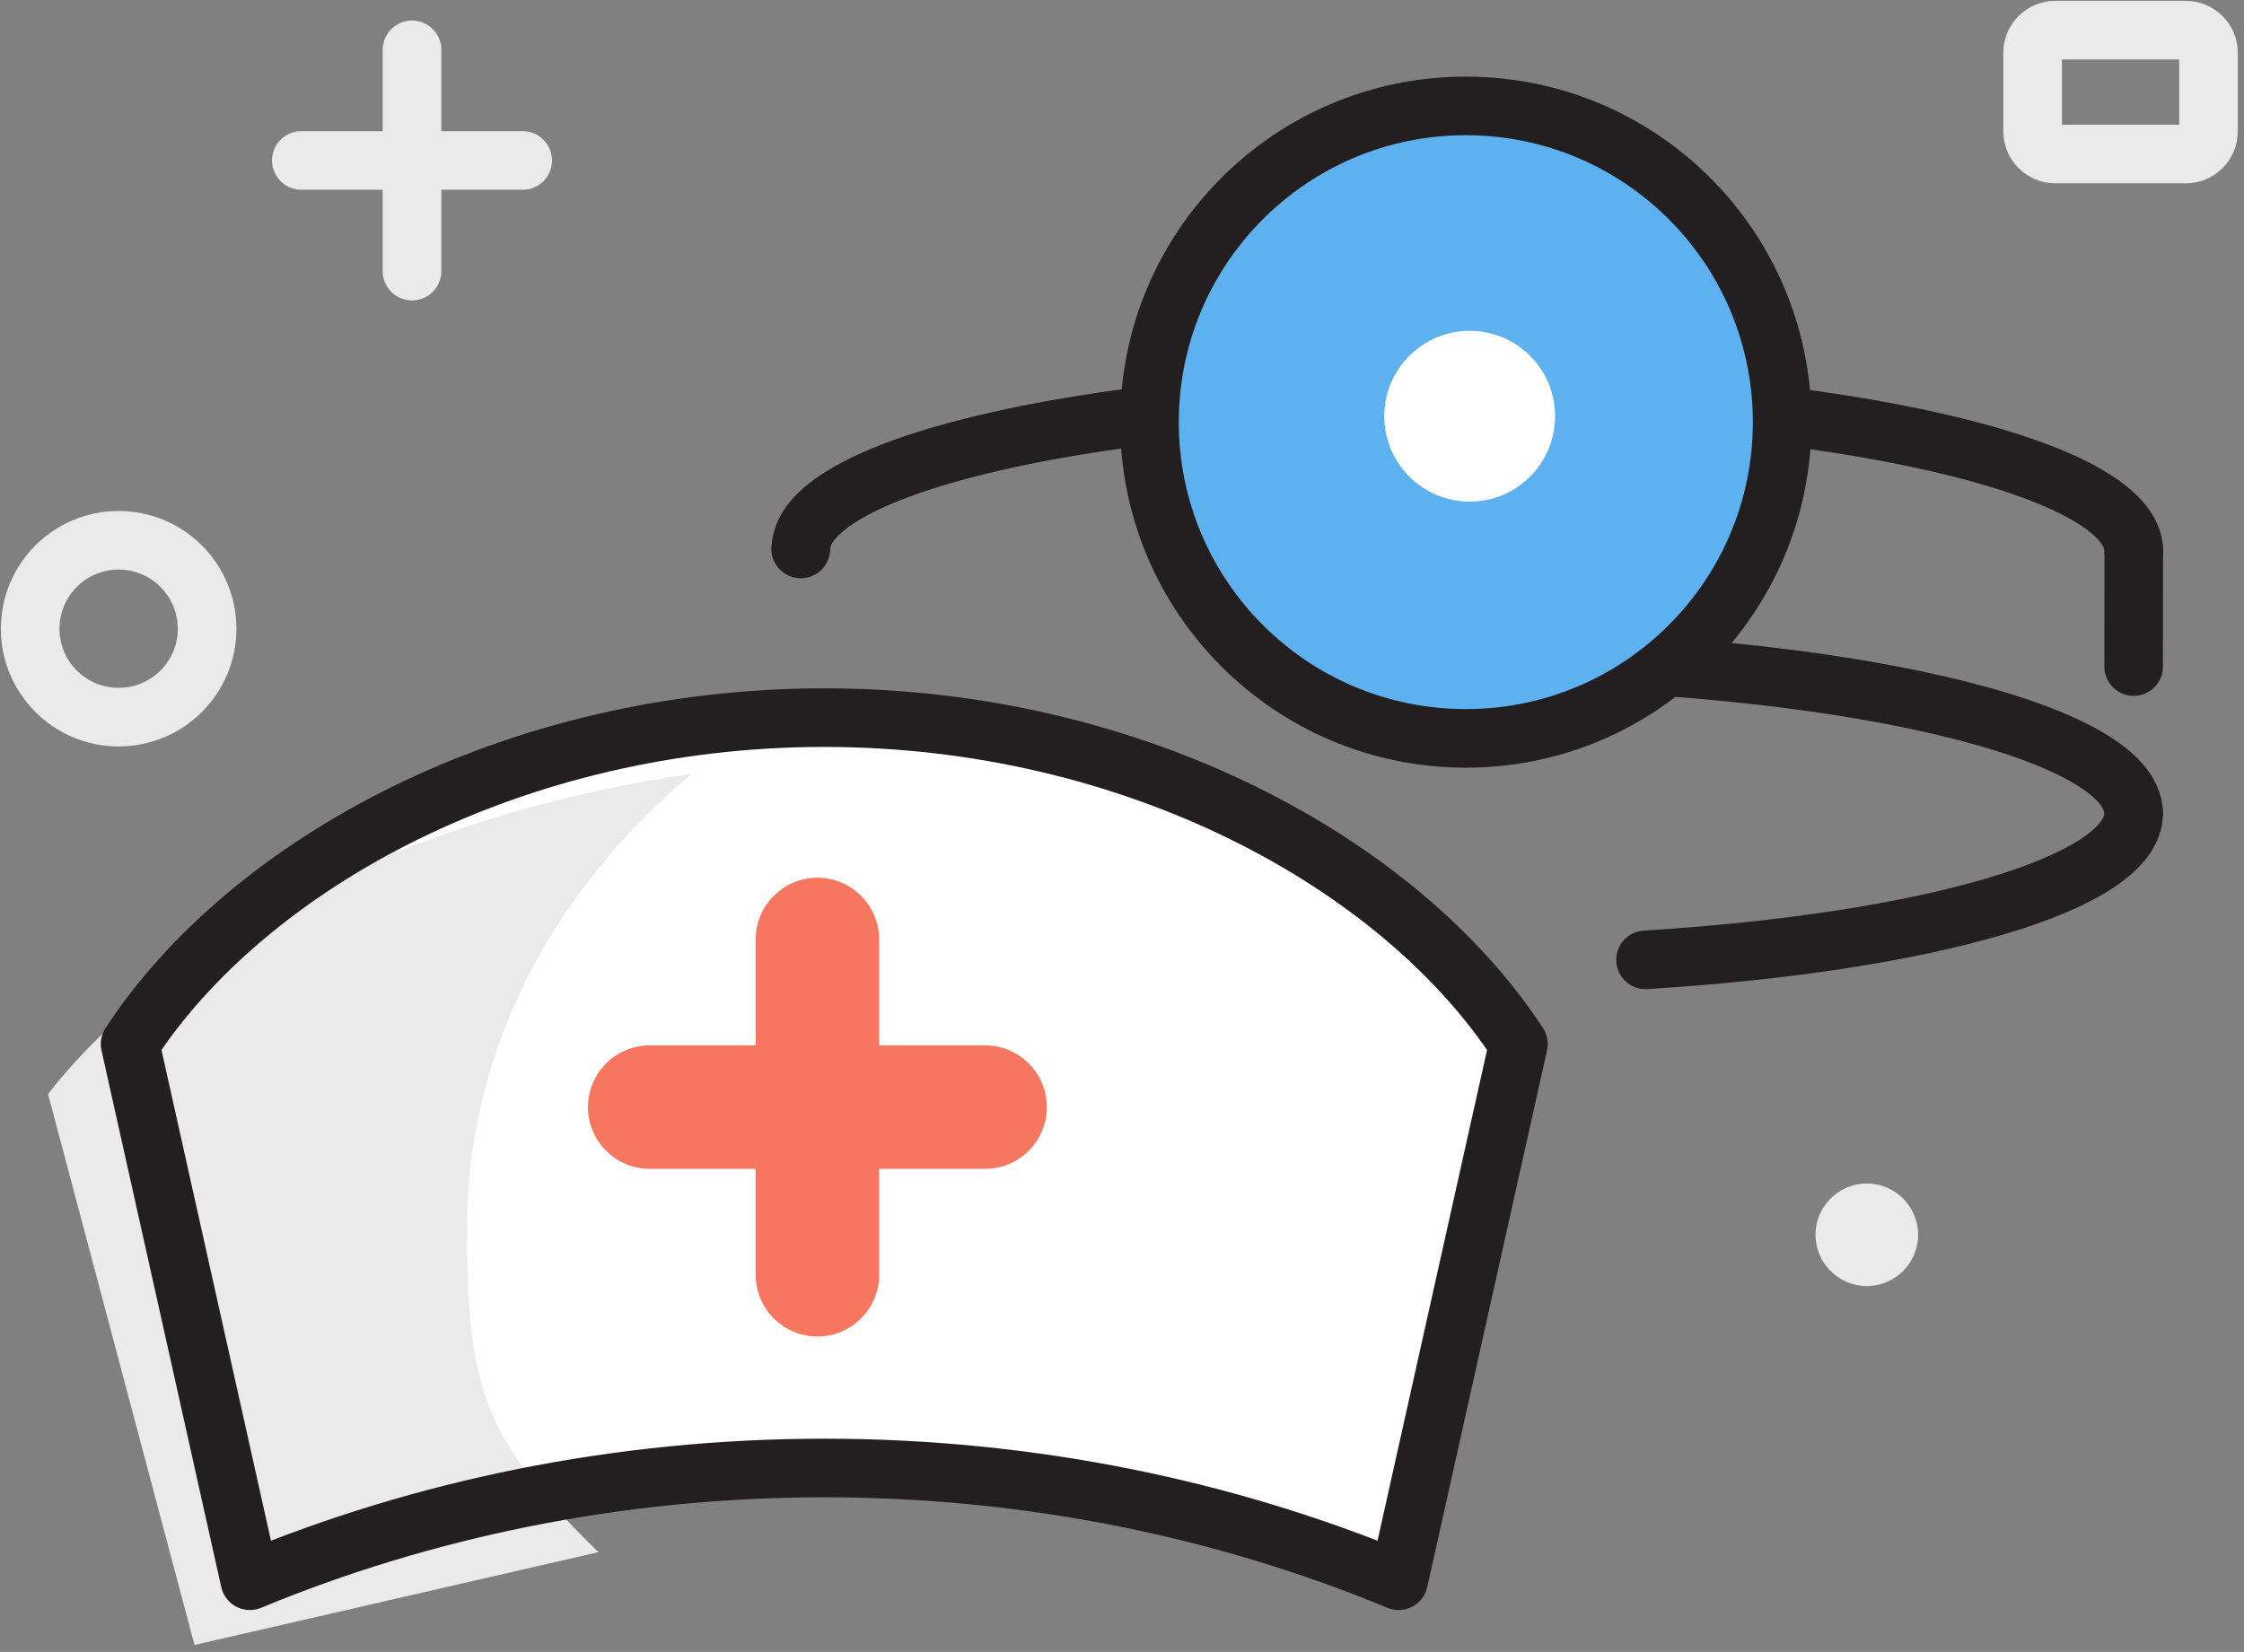 <?xml version="1.0" encoding="UTF-8"?>
<svg width="220px" height="162px" viewBox="0 0 220 162" version="1.1" xmlns="http://www.w3.org/2000/svg" xmlns:xlink="http://www.w3.org/1999/xlink">
    <rect x="0" y="0" width="220" height="162" fill="#808080" stroke="none"/>
    <!-- Generator: Sketch 57.1 (83088) - https://sketch.com -->
    <title>Group 24</title>
    <desc>Created with Sketch.</desc>
    <g id="Page-1" stroke="none" stroke-width="1" fill="none" fill-rule="evenodd">
        <g id="Artboard-Copy-17" transform="translate(-626, -605)">
            <g id="Group-24" transform="translate(513, 464)">
                <rect id="Rectangle-Copy" x="0" y="0" width="445" height="445"></rect>
                <g id="Group-37" transform="translate(115, 143)">
                    <path d="M197.277,10.887 L197.277,3.173 C197.277,1.955 198.275,0.957 199.493,0.957 L212.301,0.957 C213.519,0.957 214.517,1.955 214.517,3.173 L214.517,10.887 C214.517,12.106 213.519,13.104 212.301,13.104 L199.493,13.104 C198.275,13.104 197.277,12.106 197.277,10.887 Z" id="Stroke-1" stroke="#EAEAEA" stroke-width="5.747"></path>
                    <path d="M76.565,51.283 C77.837,43.262 106.603,36.9 141.889,36.964 C177.973,37.029 207.216,43.791 207.2,52.068" id="Stroke-3" stroke="#231F20" stroke-width="5.747" stroke-linecap="round" stroke-linejoin="round"></path>
                    <path d="M207.177,77.777 C207.163,84.661 186.908,90.425 159.326,92.13" id="Stroke-5" stroke="#231F20" stroke-width="5.747" stroke-linecap="round" stroke-linejoin="round"></path>
                    <path d="M141.864,62.673 C177.949,62.738 207.193,69.5 207.177,77.777" id="Stroke-7" stroke="#231F20" stroke-width="5.747" stroke-linecap="round" stroke-linejoin="round"></path>
                    <path d="M76.522,51.831 L76.495,51.831" id="Stroke-9" stroke="#231F20" stroke-width="5.747" stroke-linecap="round" stroke-linejoin="round"></path>
                    <path d="M207.193,52.067 L207.182,63.367" id="Stroke-11" stroke="#231F20" stroke-width="5.747" stroke-linecap="round" stroke-linejoin="round"></path>
                    <path d="M173.001,39.399 C173.001,56.526 159.115,70.412 141.988,70.412 C124.859,70.412 110.975,56.526 110.975,39.399 C110.975,22.272 124.859,8.386 141.988,8.386 C159.115,8.386 173.001,22.272 173.001,39.399" id="Fill-13" fill="#5EB1EF"></path>
                    <path d="M172.721,39.399 C172.721,56.526 158.837,70.412 141.71,70.412 C124.581,70.412 110.695,56.526 110.695,39.399 C110.695,22.272 124.581,8.386 141.71,8.386 C158.837,8.386 172.721,22.272 172.721,39.399 Z" id="Stroke-15" stroke="#231F20" stroke-width="5.747" stroke-linecap="round" stroke-linejoin="round"></path>
                    <path d="M150.46,38.815 C150.46,43.442 146.711,47.19 142.087,47.19 C137.463,47.19 133.714,43.442 133.714,38.815 C133.714,34.191 137.463,30.443 142.087,30.443 C146.711,30.443 150.46,34.191 150.46,38.815" id="Fill-17" fill="#FFFFFF"></path>
                    <path d="M24.796,152.996 C41.469,146.085 60.644,141.963 81.046,141.963 C101.411,141.963 120.553,146.068 137.205,152.956 L137.358,153.016 L149.101,100.387 L149.102,100.38 L149.097,100.38 C137.46,82.592 111.37,68.376 81.046,68.376 C50.723,68.376 24.633,82.592 12.998,100.38 L12.992,100.38 L12.994,100.387 L24.736,153.016" id="Fill-19" fill="#FFFFFF"></path>
                    <path d="M43.775,118.41 C43.775,101.001 52.217,85.251 65.849,73.878 C37.59,77.989 14.295,90.421 2.713,105.284 L2.71,105.284 L2.71,105.292 L17.067,159.316 L56.669,150.216 C45.411,139.226 43.775,134.042 43.775,118.41" id="Fill-21" fill="#EAEAEA"></path>
                    <path d="M22.558,152.996 C39.232,146.085 58.406,141.963 78.809,141.963 C99.173,141.963 118.316,146.068 134.968,152.956 L135.121,153.016 L146.863,100.387 L146.865,100.38 L146.858,100.38 C135.221,82.592 109.131,68.376 78.809,68.376 C48.486,68.376 22.396,82.592 10.76,100.38 L10.755,100.38 L10.757,100.387 L22.497,153.016" id="Stroke-23" stroke="#231F20" stroke-width="5.747" stroke-linecap="round" stroke-linejoin="round"></path>
                    <path d="M94.579,101.92 L82.791,101.92 L82.791,90.131 C82.791,87.562 80.709,85.478 78.138,85.478 C75.567,85.478 73.483,87.562 73.483,90.131 L73.483,101.92 L61.697,101.92 C59.126,101.92 57.044,104.002 57.044,106.572 C57.044,109.143 59.126,111.223 61.697,111.223 L73.483,111.223 L73.483,123.014 C73.483,125.584 75.567,127.665 78.138,127.665 C80.709,127.665 82.791,125.584 82.791,123.014 L82.791,111.223 L94.579,111.223 C97.15,111.223 99.232,109.143 99.232,106.572 C99.232,104.002 97.15,101.92 94.579,101.92" id="Fill-25" fill="#F77660"></path>
                    <path d="M94.577,100.519 L84.191,100.519 L84.191,90.13 C84.191,86.793 81.475,84.079 78.138,84.079 C74.799,84.079 72.085,86.793 72.085,90.13 L72.085,100.519 L61.697,100.519 C58.36,100.519 55.643,103.235 55.643,106.572 C55.643,109.909 58.36,112.625 61.697,112.625 L72.085,112.625 L72.085,123.013 C72.085,126.35 74.799,129.066 78.138,129.066 C81.475,129.066 84.191,126.35 84.191,123.013 L84.191,112.625 L94.577,112.625 C97.916,112.625 100.632,109.909 100.632,106.572 C100.632,103.235 97.916,100.519 94.577,100.519" id="Fill-27" fill="#F77660"></path>
                    <path d="M0.958,59.656 C0.958,64.447 4.841,68.327 9.63,68.327 C14.42,68.327 18.305,64.447 18.305,59.656 C18.305,54.867 14.42,50.984 9.63,50.984 C4.841,50.984 0.958,54.867 0.958,59.656 Z" id="Stroke-29" stroke="#EAEAEA" stroke-width="5.747"></path>
                    <path d="M38.394,2.885 L38.394,24.591" id="Stroke-31" stroke="#EAEAEA" stroke-width="5.747" stroke-linecap="round"></path>
                    <path d="M49.245,13.737 L27.542,13.737" id="Stroke-33" stroke="#EAEAEA" stroke-width="5.747" stroke-linecap="round"></path>
                    <path d="M186.049,119.09 C186.049,121.868 183.797,124.119 181.021,124.119 C178.245,124.119 175.993,121.868 175.993,119.09 C175.993,116.315 178.245,114.062 181.021,114.062 C183.797,114.062 186.049,116.315 186.049,119.09" id="Fill-35" fill="#EAEAEA"></path>
                </g>
            </g>
        </g>
    </g>
</svg>